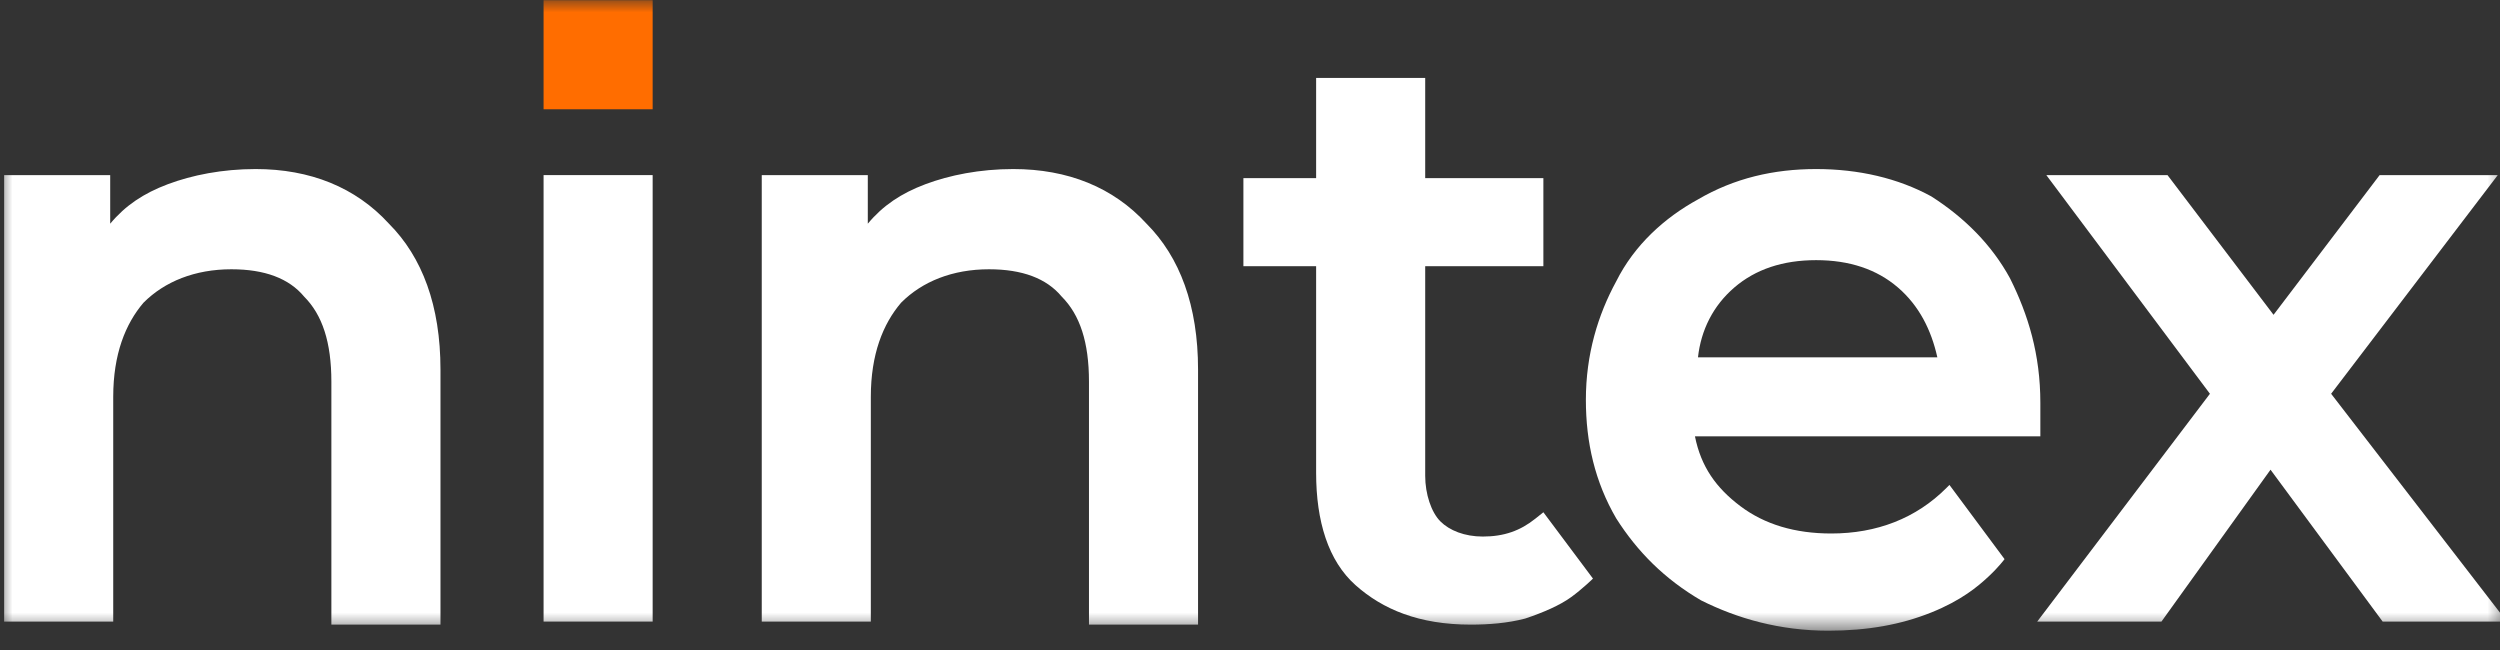 <svg width="100" height="26" viewBox="0 0 100 26" fill="none" xmlns="http://www.w3.org/2000/svg">
<rect x="0" y="0" width="100" height="26" fill="#333333" stroke="none"/>
<g clip-path="url(#clip0_20249_66336)">
<g clip-path="url(#clip1_20249_66336)">
<mask id="mask0_20249_66336" style="mask-type:luminance" maskUnits="userSpaceOnUse" x="0" y="0" width="101" height="26">
<path d="M100.357 0H0V25.302H100.357V0Z" fill="white"/>
</mask>
<g mask="url(#mask0_20249_66336)">
<path d="M10.225 6.762C8.892 6.762 7.68 7.005 6.711 7.369C5.741 7.734 5.014 8.22 4.408 8.948V7.005H0.166V24.863H4.529V15.873C4.529 14.172 5.014 12.958 5.741 12.107C6.59 11.257 7.802 10.771 9.256 10.771C10.589 10.771 11.559 11.135 12.165 11.864C12.892 12.593 13.255 13.687 13.255 15.266V24.985H17.619V14.78C17.619 12.229 16.891 10.285 15.558 8.948C14.225 7.491 12.407 6.762 10.225 6.762Z" fill="white"/>
<path d="M26.106 7.004H21.743V24.863H26.106V7.004Z" fill="white"/>
<path d="M40.529 6.762C39.196 6.762 37.984 7.005 37.014 7.369C36.045 7.734 35.318 8.22 34.712 8.948V7.005H30.47V24.863H34.833V15.873C34.833 14.172 35.318 12.958 36.045 12.107C36.893 11.257 38.105 10.771 39.56 10.771C40.893 10.771 41.862 11.135 42.468 11.864C43.196 12.593 43.559 13.687 43.559 15.266V24.985H47.922V14.78C47.922 12.229 47.195 10.285 45.862 8.948C44.529 7.491 42.711 6.762 40.529 6.762Z" fill="white"/>
<path d="M61.416 20.745C60.81 21.231 60.159 21.462 59.311 21.462C58.584 21.462 57.978 21.219 57.614 20.854C57.251 20.49 57.008 19.761 57.008 19.032V10.649H61.735V7.126H57.008V3.117H52.645V7.126H49.736V10.649H52.645V18.911C52.645 20.854 53.13 22.434 54.221 23.406C55.312 24.378 56.766 24.985 58.826 24.985C59.553 24.985 60.299 24.928 61.008 24.742C61.735 24.499 62.395 24.212 62.844 23.886C63.294 23.559 63.719 23.144 63.719 23.144L61.735 20.49L61.416 20.745Z" fill="white"/>
<path d="M80.402 11.135C79.675 9.799 78.584 8.706 77.251 7.855C75.918 7.126 74.342 6.762 72.646 6.762C70.949 6.762 69.373 7.126 67.919 7.977C66.586 8.706 65.374 9.799 64.647 11.257C63.919 12.593 63.435 14.172 63.435 15.995C63.435 17.696 63.798 19.275 64.647 20.733C65.495 22.069 66.586 23.163 68.04 24.013C69.495 24.742 71.191 25.228 73.13 25.228C74.706 25.228 76.039 24.985 77.251 24.499C78.463 24.013 79.123 23.451 79.537 23.065C79.951 22.68 80.182 22.365 80.182 22.365L77.978 19.397L77.857 19.518C76.645 20.733 75.07 21.34 73.251 21.34C71.797 21.34 70.585 20.976 69.616 20.247C68.646 19.518 68.04 18.668 67.798 17.453H81.614V17.331C81.614 16.845 81.614 16.359 81.614 16.116C81.614 14.172 81.129 12.593 80.402 11.135ZM69.373 11.5C70.222 10.771 71.312 10.406 72.646 10.406C73.979 10.406 75.07 10.771 75.918 11.5C76.766 12.229 77.251 13.201 77.494 14.294H67.919C68.04 13.201 68.525 12.229 69.373 11.5Z" fill="white"/>
<path d="M93.245 15.751L99.911 7.004H95.185L90.942 12.592L86.7 7.004H81.853L88.397 15.751L81.489 24.863H86.458L90.821 18.788L95.306 24.863H100.275L93.245 15.751Z" fill="white"/>
<path d="M26.106 0.008H21.743V4.371H26.106V0.008Z" fill="#FF6D00"/>
</g>
</g>
</g>
<defs>
<clipPath id="clip0_20249_66336">
<rect width="100" height="25.424" fill="white"/>
</clipPath>
<clipPath id="clip1_20249_66336">
<rect width="100.357" height="25.424" fill="white"/>
</clipPath>
</defs>
</svg>
